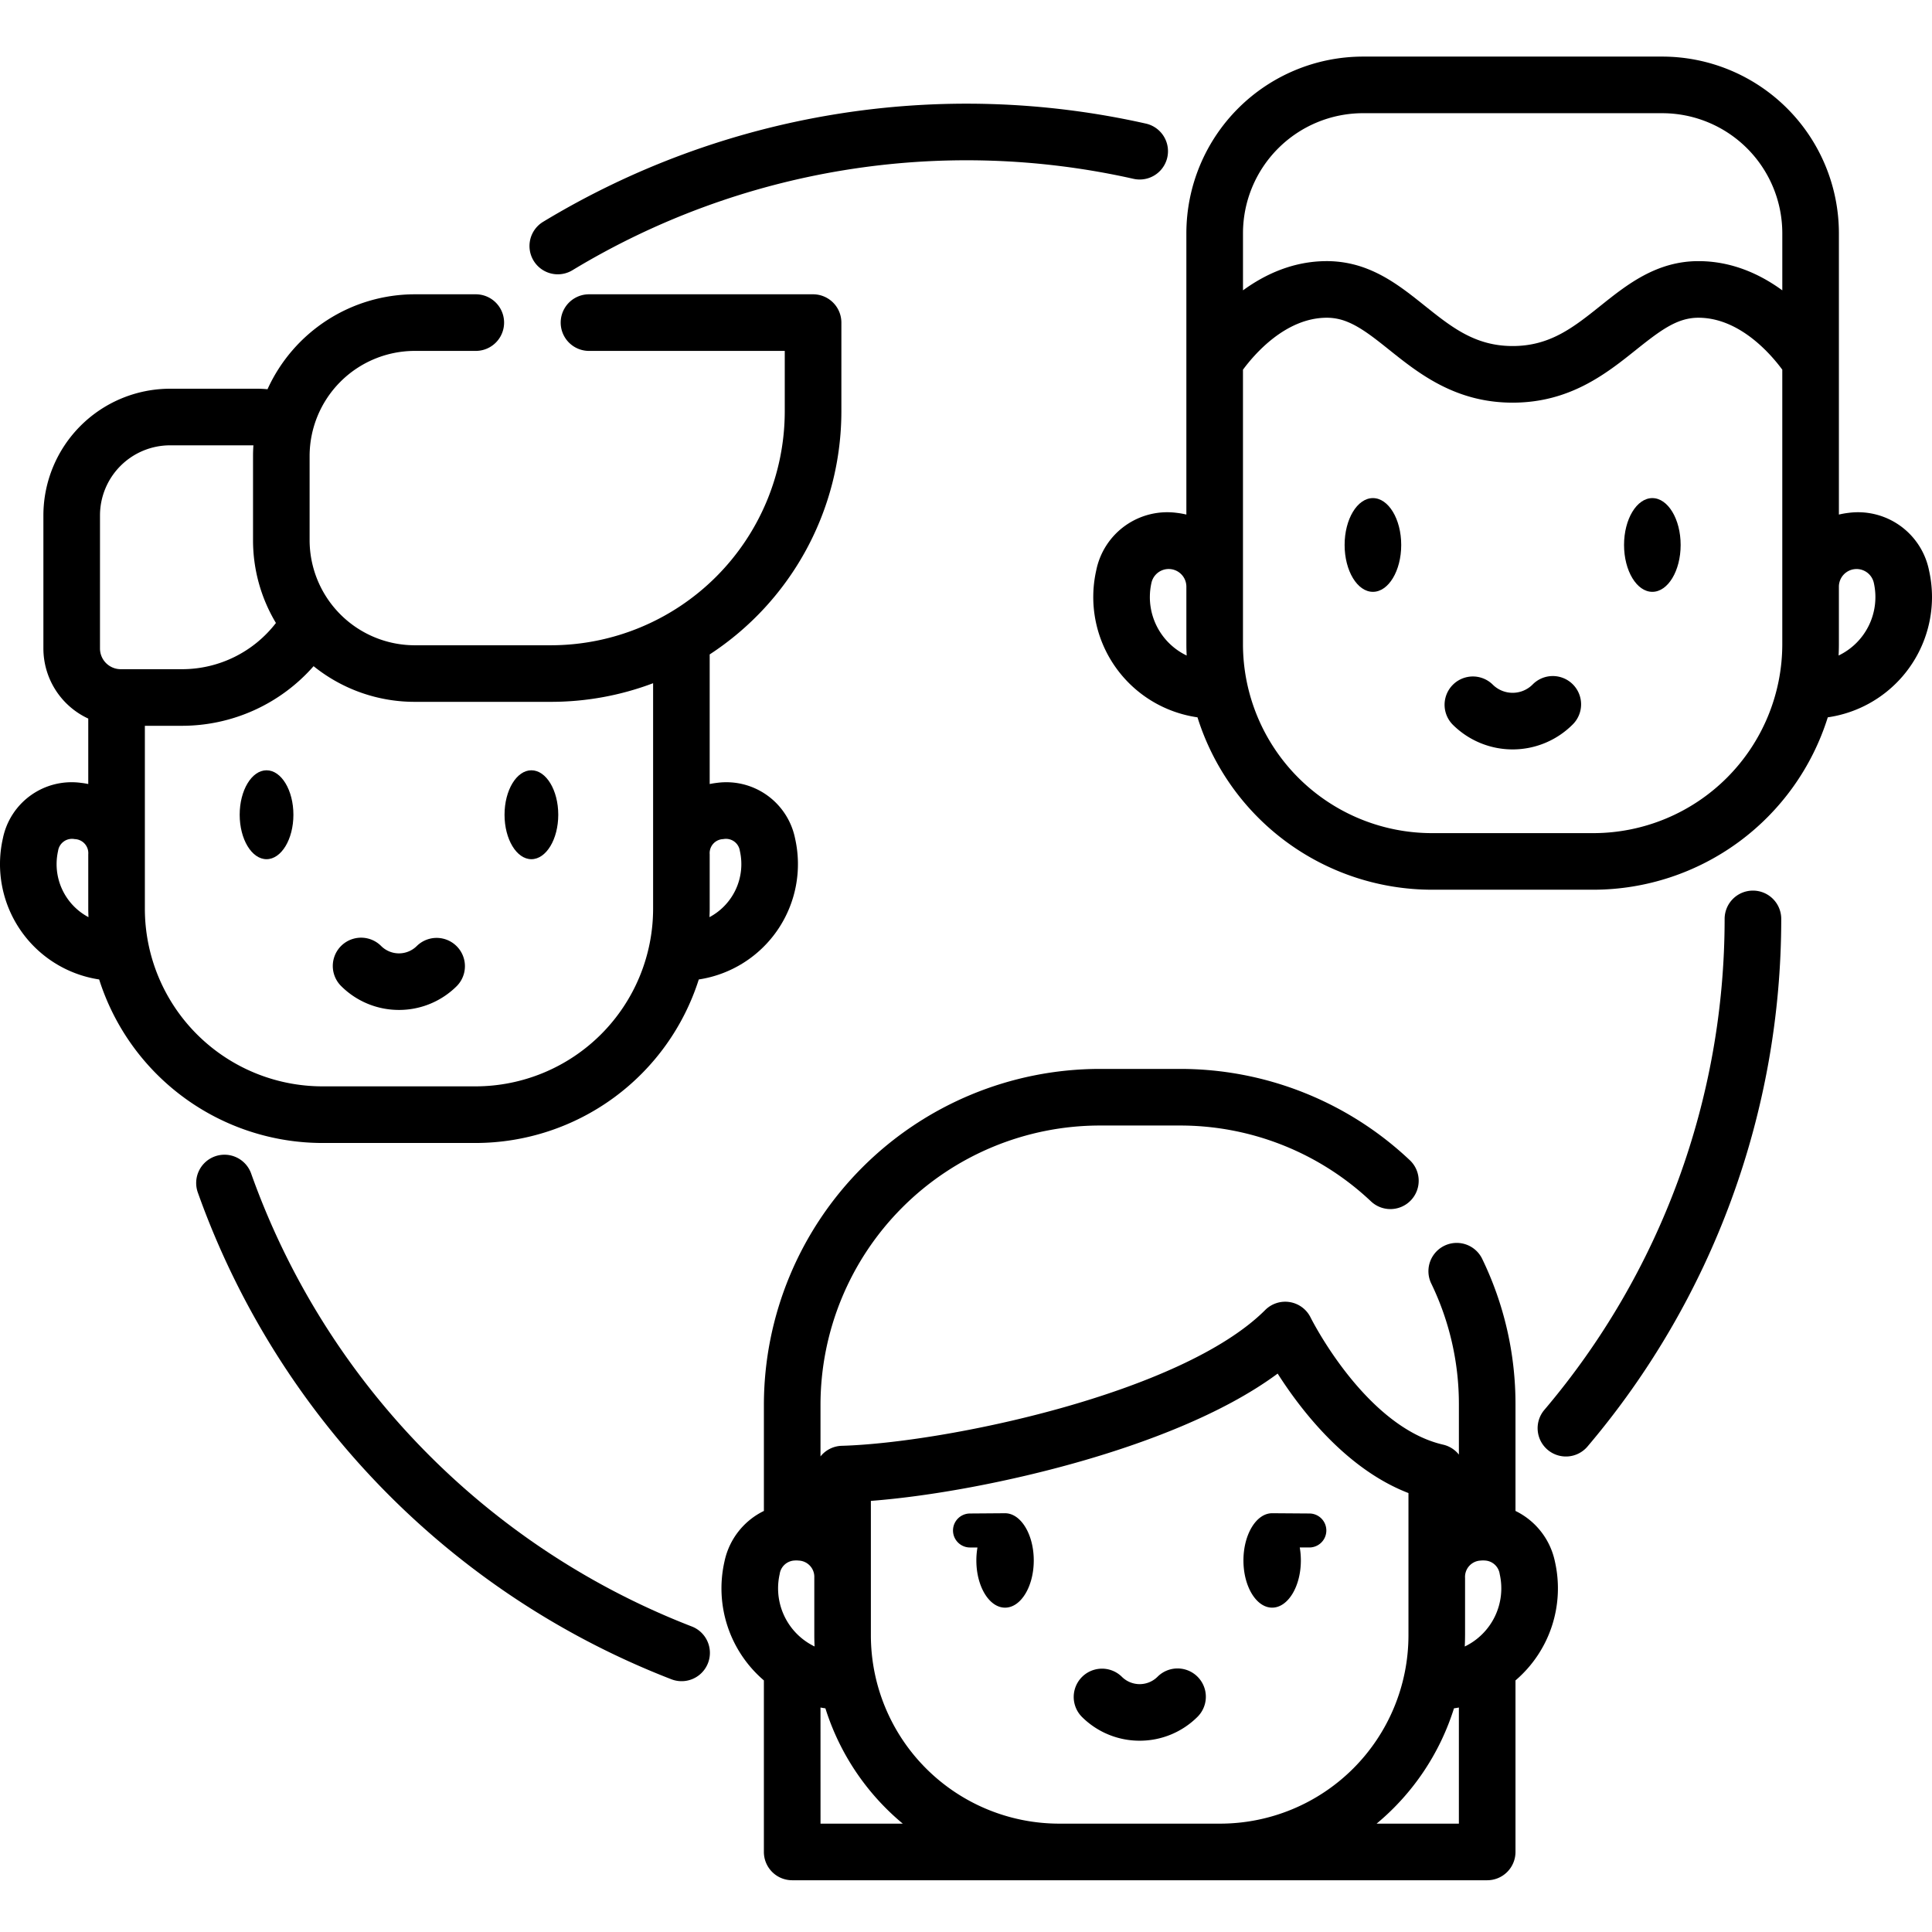 <svg xmlns="http://www.w3.org/2000/svg" width="512" height="512" viewBox="0 0 512 512"><g id="_3-Icon-personadigital" data-name="3-Icon-personadigital" transform="translate(183 -2944)"><rect id="Rectangle_1" data-name="Rectangle 1" width="512" height="512" transform="translate(-183 2944)" fill="none"></rect><g id="icon-personal-6" transform="translate(-183 2944.643)"><g id="Group_59" data-name="Group 59"><path id="Path_67" data-name="Path 67" d="M183.374,430.407A201,201,0,0,1,66.563,310.373a7.5,7.5,0,1,0-14.13,5.034,215.989,215.989,0,0,0,125.52,128.986,7.5,7.5,0,0,0,5.421-13.986Z"></path><path id="Path_68" data-name="Path 68" d="M147.826,72.052a7.475,7.475,0,0,0,3.889-1.092A201.718,201.718,0,0,1,300.379,46.746a7.5,7.5,0,1,0,3.3-14.634,216.728,216.728,0,0,0-159.752,26.03,7.5,7.5,0,0,0,3.9,13.91Z"></path><path id="Path_69" data-name="Path 69" d="M464.545,235.378a7.5,7.5,0,0,0-7.5,7.5,201.121,201.121,0,0,1-47.731,130.061,7.5,7.5,0,1,0,11.434,9.708,216.132,216.132,0,0,0,51.3-139.77,7.5,7.5,0,0,0-7.5-7.5Z"></path><path id="Path_70" data-name="Path 70" d="M512,157.613a32.367,32.367,0,0,0-.79-7.11,19.2,19.2,0,0,0-21.383-15.227,21.628,21.628,0,0,0-2.5.446V61.154a46.85,46.85,0,0,0-46.8-46.8H361.2a46.85,46.85,0,0,0-46.8,46.8v74.567a21.664,21.664,0,0,0-2.5-.446A19.2,19.2,0,0,0,290.517,150.5a32.2,32.2,0,0,0,26.831,38.957,65.167,65.167,0,0,0,62.106,45.684h42.821a65.167,65.167,0,0,0,62.106-45.684A32.219,32.219,0,0,0,512,157.613ZM361.2,29.357h79.329a31.833,31.833,0,0,1,31.8,31.8V76.3c-5.816-4.242-13.31-7.741-22.226-7.741-11.146,0-18.991,6.271-25.913,11.8-7.184,5.742-13.387,10.7-23.32,10.7s-16.142-4.96-23.327-10.7c-4.573-3.656-9.3-7.436-15.072-9.711a29.346,29.346,0,0,0-10.834-2.09c-8.919,0-16.416,3.5-22.232,7.746V61.154a31.835,31.835,0,0,1,31.8-31.8ZM304.726,157.613a17.336,17.336,0,0,1,.421-3.806,4.684,4.684,0,0,1,9.254,1.03h0v15.257c0,1,.031,1.994.076,2.984a17.179,17.179,0,0,1-9.753-15.465Zm117.548,62.532H379.453A50.107,50.107,0,0,1,329.4,170.1V97.333c2.891-3.931,11.226-13.773,22.23-13.773a14.231,14.231,0,0,1,5.325,1.042c3.678,1.45,7.339,4.377,11.215,7.476,7.8,6.231,17.5,13.987,32.693,13.987s24.892-7.754,32.686-13.984C440.161,86.8,444.5,83.56,450.1,83.56c11.007,0,19.344,9.847,22.225,13.764v72.77a50.107,50.107,0,0,1-50.05,50.051Zm64.975-47.068c.045-.99.076-1.983.076-2.983V154.837a4.685,4.685,0,0,1,9.254-1.032,17.175,17.175,0,0,1-9.33,19.272Z"></path><path id="Path_71" data-name="Path 71" d="M363.837,131.359c-4.137,0-7.5,5.572-7.5,12.421s3.366,12.421,7.5,12.421,7.5-5.572,7.5-12.421S367.974,131.359,363.837,131.359Z"></path><path id="Path_72" data-name="Path 72" d="M437.889,131.359c-4.137,0-7.5,5.572-7.5,12.421s3.366,12.421,7.5,12.421,7.5-5.572,7.5-12.421S442.025,131.359,437.889,131.359Z"></path><path id="Path_73" data-name="Path 73" d="M406.148,180.77a7.477,7.477,0,0,1-10.572,0,7.5,7.5,0,0,0-10.606,10.606,22.474,22.474,0,0,0,31.784,0,7.5,7.5,0,1,0-10.606-10.606Z"></path><path id="Path_74" data-name="Path 74" d="M70.637,227.051c3.925,0,7.118-5.285,7.118-11.78s-3.193-11.78-7.118-11.78-7.118,5.284-7.118,11.78,3.193,11.78,7.118,11.78Z"></path><path id="Path_75" data-name="Path 75" d="M140.826,227.051c3.925,0,7.118-5.285,7.118-11.78s-3.193-11.78-7.118-11.78-7.118,5.284-7.118,11.78S136.9,227.051,140.826,227.051Z"></path><path id="Path_76" data-name="Path 76" d="M85.438,302.261h40.587a62.155,62.155,0,0,0,59.159-43.336,30.914,30.914,0,0,0,25.521-37.368,18.582,18.582,0,0,0-20.693-14.736c-.66.074-1.3.181-1.938.311V172.786a76.96,76.96,0,0,0,34.9-64.406V84.85a7.5,7.5,0,0,0-7.5-7.5H156.09a7.5,7.5,0,0,0,0,15h51.88v16.03a62.055,62.055,0,0,1-61.99,61.98H109.91A27.892,27.892,0,0,1,82.05,142.5V120.21a27.892,27.892,0,0,1,27.86-27.86h16.18a7.5,7.5,0,0,0,0-15H109.91a42.91,42.91,0,0,0-39.018,25.158,26.728,26.728,0,0,0-2.676-.134H45.052A33.594,33.594,0,0,0,11.5,135.93v35.285A20.5,20.5,0,0,0,23.39,189.787v17.344c-.633-.131-1.278-.238-1.939-.312A18.584,18.584,0,0,0,.759,221.554,30.912,30.912,0,0,0,26.28,258.925a62.155,62.155,0,0,0,59.158,43.336Zm106.236-80.532a3.72,3.72,0,0,1,4.4,3.133,15.908,15.908,0,0,1-8.054,17.549c.026-.731.056-1.46.056-2.2V225.75a3.718,3.718,0,0,1,3.6-4.021ZM26.5,135.931a18.577,18.577,0,0,1,18.556-18.556h22.1c-.062.938-.1,1.881-.1,2.835V142.5a42.592,42.592,0,0,0,6.067,21.952A31.4,31.4,0,0,1,48.271,176.7H31.99a5.5,5.5,0,0,1-5.494-5.488ZM15,228.382a15.992,15.992,0,0,1,.39-3.521,3.724,3.724,0,0,1,4.4-3.132,3.72,3.72,0,0,1,3.6,4.022h0v14.462c0,.737.03,1.467.056,2.2A15.9,15.9,0,0,1,15,228.382ZM38.39,191.7h9.881a46.42,46.42,0,0,0,34.833-15.8,42.65,42.65,0,0,0,26.806,9.452h36.07a76.594,76.594,0,0,0,27.1-4.936v59.788a47.1,47.1,0,0,1-47.049,47.048H85.438A47.1,47.1,0,0,1,38.39,240.212Z"></path><path id="Path_77" data-name="Path 77" d="M105.731,267a21.626,21.626,0,0,0,15.34-6.344,7.5,7.5,0,0,0-10.606-10.606,6.7,6.7,0,0,1-9.467,0,7.5,7.5,0,1,0-10.607,10.607A21.629,21.629,0,0,0,105.731,267Z"></path><path id="Path_78" data-name="Path 78" d="M401.62,399.772V371.63a88.133,88.133,0,0,0-8.85-38.718,7.5,7.5,0,0,0-13.5,6.537,73.258,73.258,0,0,1,7.351,32.182v13.207a7.484,7.484,0,0,0-4.177-2.632c-20.652-4.765-34.973-33.4-35.111-33.677a7.5,7.5,0,0,0-12.039-2.006c-22.147,22.147-84.825,35.2-112.213,35.988a7.487,7.487,0,0,0-5.64,2.811v-13.69a74.083,74.083,0,0,1,74-74h21.18a73.673,73.673,0,0,1,50.616,20.018A7.5,7.5,0,1,0,373.5,306.714a88.626,88.626,0,0,0-60.884-24.083H291.44a89.1,89.1,0,0,0-89,89v28.142a19.291,19.291,0,0,0-10.456,13.445,32.087,32.087,0,0,0,10.452,31.465v45.46a7.5,7.5,0,0,0,7.5,7.5H394.12a7.5,7.5,0,0,0,7.5-7.5V444.686a32.094,32.094,0,0,0,10.457-31.468,19.3,19.3,0,0,0-10.457-13.446Zm-13.363,32.987V417.544h0a4.326,4.326,0,0,1,4.133-4.619,6.014,6.014,0,0,1,.927-.029c.08.009.163.01.244.016a4.171,4.171,0,0,1,3.88,3.609,17.1,17.1,0,0,1-9.262,19.177c.043-.976.074-1.954.074-2.939ZM286.34,386.649c16.289-4.667,37.41-12.273,52.252-23.278,6.191,9.726,18.2,25.322,34.665,31.662v37.726a49.939,49.939,0,0,1-49.883,49.883h-42.7a49.939,49.939,0,0,1-49.883-49.883V397.108c16.273-1.256,36.815-5.093,55.545-10.459ZM206.2,420.312a17.2,17.2,0,0,1,.42-3.79,4.171,4.171,0,0,1,3.931-3.612c.062-.005.125-.005.186-.012a6,6,0,0,1,.934.028,4.319,4.319,0,0,1,4.128,4.529v15.3c0,.984.031,1.961.074,2.934a17.107,17.107,0,0,1-9.673-15.381Zm11.241,31.557c.43.08.862.154,1.3.216a65.083,65.083,0,0,0,20.505,30.558h-21.8ZM386.62,482.643H364.813a65.083,65.083,0,0,0,20.505-30.557c.438-.062.871-.136,1.3-.216v30.773Z"></path><path id="Path_79" data-name="Path 79" d="M257.062,409.457h1.974a20.2,20.2,0,0,0-.291,3.436c0,6.9,3.412,12.51,7.606,12.51s7.606-5.612,7.606-12.51-3.412-12.511-7.606-12.511c-.261,0-9.292.068-9.29.068a4.5,4.5,0,1,0,0,9.007Z"></path><path id="Path_80" data-name="Path 80" d="M337.134,425.4c4.194,0,7.606-5.612,7.606-12.51a20.187,20.187,0,0,0-.291-3.436h2.541a4.5,4.5,0,0,0,0-9.006s-9.6-.068-9.859-.068c-4.194,0-7.606,5.612-7.606,12.511s3.412,12.509,7.607,12.509Z"></path><path id="Path_81" data-name="Path 81" d="M302.026,460.662a21.633,21.633,0,0,0,15.34-6.343,7.5,7.5,0,0,0-10.607-10.607,6.7,6.7,0,0,1-9.467,0,7.5,7.5,0,0,0-10.606,10.606A21.628,21.628,0,0,0,302.026,460.662Z"></path></g></g></g></svg>